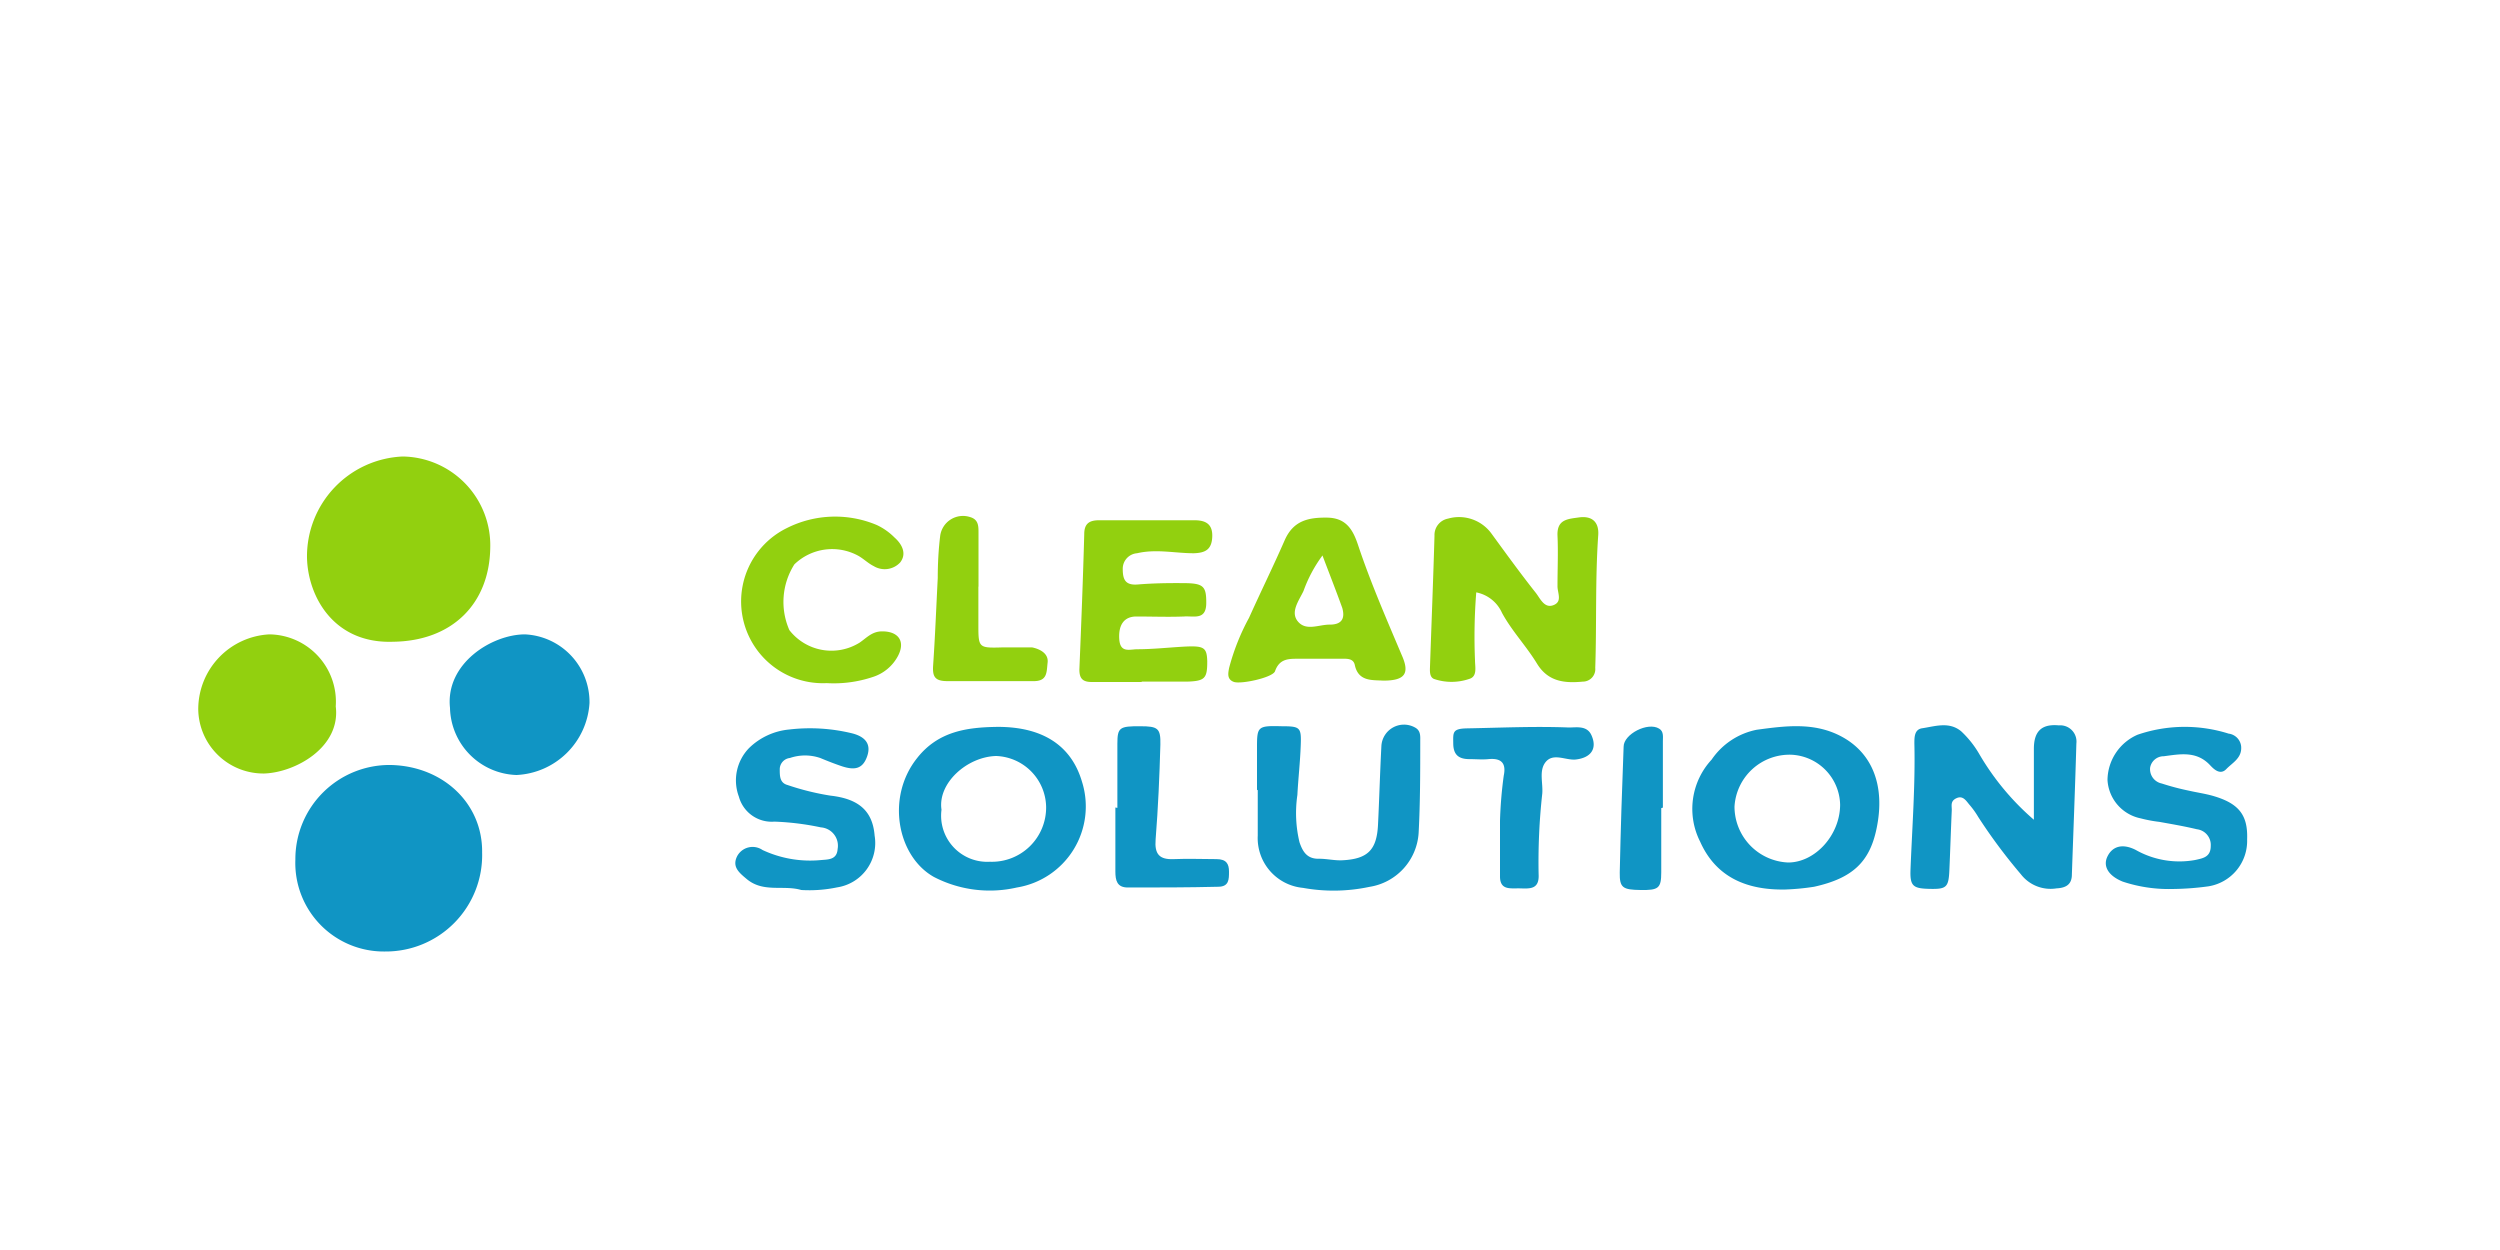 <svg xmlns="http://www.w3.org/2000/svg" viewBox="0 0 200 100"><path d="m200 100h-200v-100h200" fill="#fff"></path><path d="m23.63 68.76a7.53 7.53 0 0 1 7.65-7.56c4.19.1 7.34 3.1 7.29 7a7.71 7.71 0 0 1 -7.78 7.92 7.08 7.08 0 0 1 -7.16-7.36z" fill="#1095c4"></path><path d="m31.43 51.34c-4.75.16-6.8-3.64-6.87-6.72a8 8 0 0 1 7.66-8.1 7.11 7.11 0 0 1 7 7.31c-.07 4.5-3.08 7.46-7.79 7.51z" fill="#92d00f"></path><path d="m118.1 47.39a45.21 45.21 0 0 0 -.1 5.43c0 .55.21 1.31-.48 1.5a4.37 4.37 0 0 1 -2.79 0c-.38-.15-.34-.64-.33-1 .12-3.49.26-7 .36-10.47a1.33 1.33 0 0 1 1.08-1.36 3.21 3.21 0 0 1 3.48 1.2c1.16 1.59 2.31 3.18 3.53 4.72.36.45.69 1.29 1.43 1s.3-1 .32-1.55c0-1.33.06-2.67 0-4s.84-1.34 1.74-1.47c1.09-.14 1.58.44 1.52 1.4-.25 3.54-.12 7.1-.24 10.64a1 1 0 0 1 -1 1.1c-1.47.14-2.78 0-3.66-1.44s-2-2.59-2.8-4.06a2.86 2.86 0 0 0 -2.06-1.64z" fill="#92d00f"></path><g fill="#1095c4"><path d="m162.71 65.58c0-2 0-3.85 0-5.68 0-1.42.64-2 2-1.87a1.3 1.3 0 0 1 1.4 1.45c-.1 3.49-.24 7-.36 10.48 0 .79-.46 1.07-1.23 1.11a3 3 0 0 1 -2.85-1.13 43.52 43.52 0 0 1 -3.41-4.58 6.79 6.79 0 0 0 -.66-.93c-.28-.31-.53-.82-1.07-.58s-.37.63-.39 1c-.07 1.58-.12 3.17-.19 4.76-.06 1.37-.23 1.53-1.56 1.5s-1.6-.2-1.55-1.53c.13-3.37.39-6.73.31-10.1 0-.51 0-1.13.63-1.22 1.05-.16 2.15-.55 3.11.24a7.89 7.89 0 0 1 1.42 1.77 20.69 20.69 0 0 0 4.4 5.31z"></path><path d="m79.83 58.15c3.55 0 5.87 1.46 6.73 4.39a6.57 6.57 0 0 1 -5.21 8.46 9.7 9.7 0 0 1 -6.63-.84c-2.92-1.63-3.86-6.34-1.37-9.49 1.7-2.18 4.02-2.49 6.48-2.52zm-4.51 6.63a3.69 3.69 0 0 0 3.87 4.16 4.34 4.34 0 0 0 4.5-4.4 4.15 4.15 0 0 0 -4-4.06c-2.32.06-4.69 2.17-4.37 4.3z"></path><path d="m36 56.63c-.38-3.56 3.36-5.88 6-5.88a5.42 5.42 0 0 1 5.16 5.49 6.14 6.14 0 0 1 -5.84 5.76 5.5 5.5 0 0 1 -5.32-5.37z"></path><path d="m142.84 71.16c-3 .06-5.53-.91-6.83-3.83a5.8 5.8 0 0 1 .92-6.56 5.71 5.71 0 0 1 3.61-2.39c2.29-.31 4.56-.61 6.7.5 2.53 1.31 3.6 3.95 2.89 7.38-.55 2.7-1.93 4-5 4.68a19 19 0 0 1 -2.29.22zm-4.08-6.63a4.48 4.48 0 0 0 4.29 4.47c2.15 0 4.15-2.18 4.16-4.62a4.09 4.09 0 0 0 -3.86-4 4.41 4.41 0 0 0 -4.59 4.15z"></path></g><path d="m110.66 54.45c-.86-.06-2 .1-2.28-1.27-.13-.54-.68-.48-1.12-.48-1.14 0-2.28 0-3.42 0-.77 0-1.49 0-1.84 1-.19.51-2.74 1.06-3.3.85s-.45-.7-.37-1.12a17.8 17.8 0 0 1 1.59-4c.93-2.07 1.94-4.12 2.85-6.2.69-1.58 1.89-1.84 3.4-1.82s2.06.95 2.47 2.18c1 3 2.27 5.91 3.5 8.82.65 1.46.28 2.04-1.48 2.04zm-4.87-10a11 11 0 0 0 -1.51 2.83c-.37.78-1.09 1.7-.43 2.46s1.67.22 2.53.23c1 0 1.23-.53 1-1.34-.48-1.33-.99-2.63-1.59-4.21z" fill="#92d00f"></path><path d="m91.35 54.56c-1.33 0-2.67 0-4 0-.74 0-1-.28-1-1 .15-3.61.29-7.23.39-10.84 0-.86.44-1.1 1.19-1.1q3.81 0 7.62 0c.89 0 1.47.29 1.43 1.32s-.56 1.29-1.47 1.32c-1.52 0-3-.36-4.55 0a1.24 1.24 0 0 0 -1.14 1.26c0 .85.21 1.31 1.18 1.24 1.2-.1 2.41-.12 3.62-.11 1.66 0 1.89.23 1.88 1.61s-1 1-1.79 1.06c-1.26.05-2.54 0-3.8 0-1 0-1.44.69-1.37 1.8s.78.84 1.4.82c1.27 0 2.54-.14 3.8-.21 1.58-.08 1.81.06 1.84 1.18 0 1.35-.17 1.58-1.64 1.62-1.2 0-2.41 0-3.62 0z" fill="#92d00f"></path><path d="m26.86 56.51c.41 3.27-3.22 5.28-5.71 5.37a5.21 5.21 0 0 1 -5.29-5.13 6 6 0 0 1 5.69-6 5.39 5.39 0 0 1 5.31 5.76z" fill="#92d00f"></path><path d="m100.56 63.18c0-1.15 0-2.29 0-3.44 0-1.64.09-1.69 2-1.64 1.46 0 1.55.1 1.5 1.5s-.2 2.66-.27 4a10 10 0 0 0 .17 3.78c.26.77.62 1.35 1.58 1.32.63 0 1.26.16 1.89.12 2-.11 2.71-.84 2.81-2.83s.16-4.19.27-6.28a1.81 1.81 0 0 1 2.69-1.51c.41.22.43.59.42 1 0 2.48 0 5-.13 7.44a4.66 4.66 0 0 1 -3.94 4.31 13.75 13.75 0 0 1 -5.31.08 4 4 0 0 1 -3.62-4.19c0-1.21 0-2.42 0-3.62z" fill="#1095c4"></path><path d="m64.1 71.2c-1.41-.42-3 .23-4.33-.85-.65-.54-1.22-1-.8-1.85a1.4 1.4 0 0 1 2.03-.5 9 9 0 0 0 4.62.81c.61-.06 1.33 0 1.39-.89a1.47 1.47 0 0 0 -1.34-1.73 21.49 21.49 0 0 0 -3.72-.46 2.72 2.72 0 0 1 -2.84-2 3.71 3.71 0 0 1 .82-3.89 5.3 5.3 0 0 1 3.21-1.48 14.21 14.21 0 0 1 5.08.32c.89.24 1.51.76 1.16 1.8s-1 1.15-2 .83c-.6-.2-1.18-.43-1.76-.67a3.75 3.75 0 0 0 -2.43 0 .91.91 0 0 0 -.81.91c0 .53 0 1.08.62 1.25a20.71 20.71 0 0 0 3.43.85c2.24.25 3.38 1.2 3.54 3.2a3.59 3.59 0 0 1 -3 4.14 10.85 10.85 0 0 1 -2.87.21z" fill="#1095c4"></path><path d="m173.76 71.12a11.67 11.67 0 0 1 -3.94-.59c-1.14-.46-1.6-1.22-1.23-2s1.15-1.1 2.26-.54a7.08 7.08 0 0 0 4.76.81c.63-.14 1.25-.23 1.25-1.13a1.26 1.26 0 0 0 -1.11-1.33c-1-.24-2-.41-3-.59a10.86 10.86 0 0 1 -1.49-.28 3.32 3.32 0 0 1 -2.66-3.08 4 4 0 0 1 2.4-3.61 11.65 11.65 0 0 1 7.29-.09 1.15 1.15 0 0 1 1 1c.09.95-.68 1.31-1.19 1.84s-1.05-.06-1.28-.3c-1.09-1.18-2.42-.9-3.72-.73a1.1 1.1 0 0 0 -1.09.91 1.17 1.17 0 0 0 .93 1.27 20.31 20.31 0 0 0 2.2.58c.62.14 1.25.23 1.86.4 2.11.6 2.84 1.54 2.77 3.49a3.68 3.68 0 0 1 -3.12 3.76 22.49 22.49 0 0 1 -2.89.21z" fill="#1095c4"></path><path d="m66.13 54.65a6.54 6.54 0 0 1 -3.19-12.4 8.59 8.59 0 0 1 7.2-.25 5 5 0 0 1 1.42 1c.61.54 1 1.3.45 2a1.69 1.69 0 0 1 -2.11.29c-.45-.22-.82-.6-1.26-.84a4.35 4.35 0 0 0 -5.09.7 5.6 5.6 0 0 0 -.4 5.26 4.26 4.26 0 0 0 5.62 1c.57-.39 1-.91 1.82-.9 1.3 0 1.87.82 1.23 2a3.46 3.46 0 0 1 -2 1.65 9.81 9.81 0 0 1 -3.69.49z" fill="#92d00f"></path><path d="m120 65.66a33.57 33.57 0 0 1 .3-3.61c.21-1-.2-1.42-1.22-1.32-.5.05-1 0-1.52 0-.87 0-1.29-.35-1.3-1.24s-.08-1.19 1.06-1.22c2.73-.05 5.46-.18 8.19-.07.63 0 1.47-.18 1.82.65.46 1.06-.07 1.77-1.26 1.91-.84.09-1.88-.61-2.49.3-.45.68-.13 1.62-.2 2.44a49.8 49.8 0 0 0 -.29 6.46c.06 1.21-.72 1.13-1.49 1.11s-1.62.18-1.6-1c0-1.49 0-2.95 0-4.41z" fill="#1095c4"></path><path d="m78.27 46.94v3c0 1.91 0 1.91 2 1.85h2.28s1.37.21 1.26 1.21c-.09.78 0 1.52-1.18 1.49-2.28 0-4.56 0-6.84 0-1 0-1.2-.36-1.14-1.25.16-2.33.25-4.67.37-7 0-1.14.06-2.29.2-3.41a1.84 1.84 0 0 1 2.37-1.47c.65.18.69.66.69 1.18v4.38z" fill="#92d00f"></path><path d="m89.39 64.63c0-1.71 0-3.42 0-5.13 0-1.31.18-1.41 1.84-1.4 1.4 0 1.63.16 1.6 1.47-.07 2.53-.18 5.06-.38 7.58-.1 1.19.31 1.63 1.45 1.58s2.28 0 3.42 0c.79 0 1 .38 1 1s0 1.2-.85 1.21c-2.47.06-4.83.06-7.24.06-.87 0-1-.56-1-1.28 0-1.71 0-3.41 0-5.12z" fill="#1095c4"></path><path d="m132.9 64.65v5.14c0 1.28-.23 1.43-1.65 1.41s-1.69-.17-1.67-1.39c.07-3.36.18-6.72.31-10.08 0-1 1.94-2 2.84-1.44.38.22.3.67.3 1v5.32z" fill="#1095c4"></path></svg>